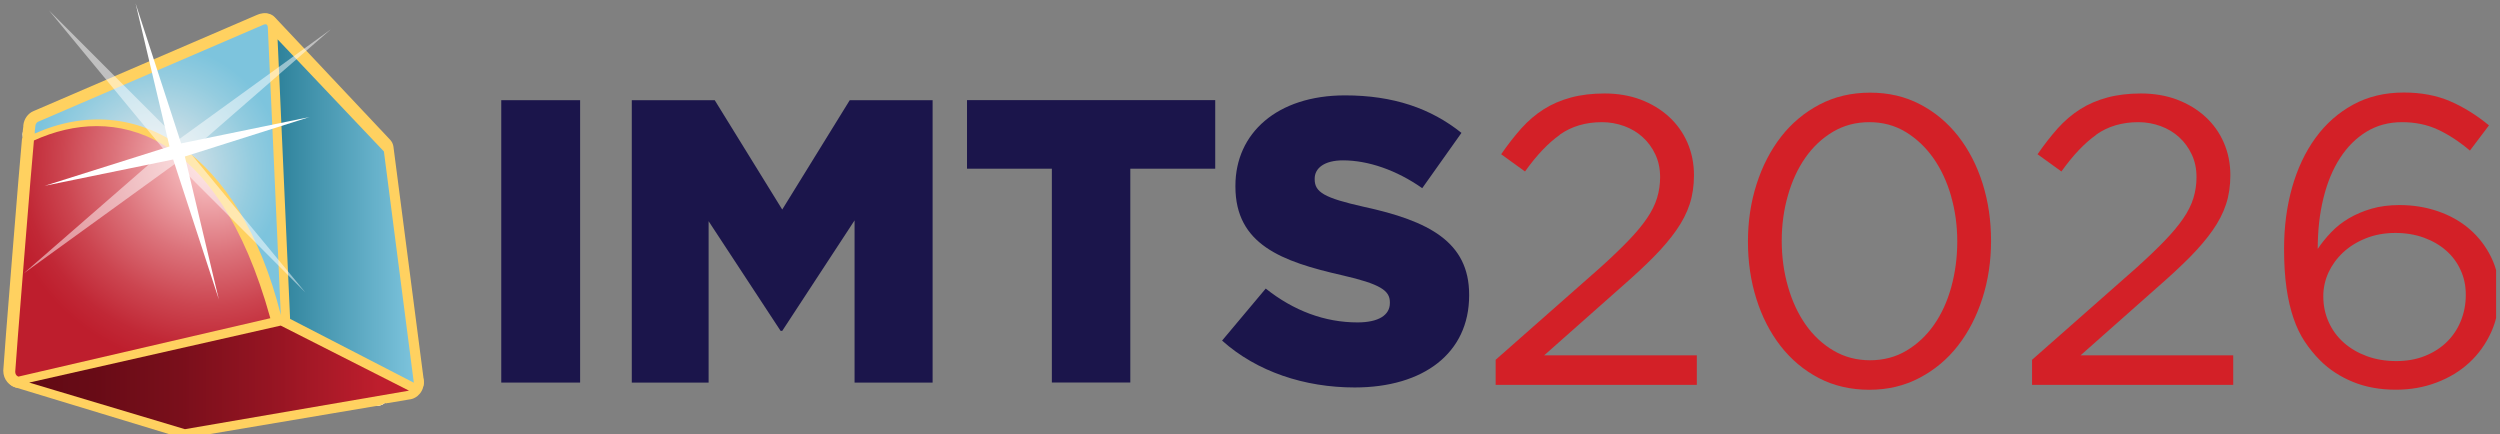 <svg width="501" height="87" viewBox="0 0 501 87" fill="none" xmlns="http://www.w3.org/2000/svg">
<rect x="0" y="0" width="501" height="87" fill="#808080" stroke="none"/>
<g clip-path="url(#clip0_520_198)">
<path d="M100.452 20.078H116.255V76.669H100.452V20.078Z" fill="#1B154B"/>
<path d="M126.623 20.078H143.231L156.76 41.991L170.288 20.078H186.896V76.669H171.255V44.166L156.76 66.31H156.433L142.005 44.329V76.669H126.61V20.078H126.623Z" fill="#1B154B"/>
<path d="M210.806 33.808H193.789V20.064H243.531V33.808H226.514V76.655H210.792V33.808H210.806Z" fill="#1B154B"/>
<path d="M244.907 68.254L253.653 57.828C259.239 62.273 265.479 64.611 272.046 64.611C276.255 64.611 278.531 63.157 278.531 60.737V60.574C278.531 58.236 276.664 56.931 268.967 55.163C256.896 52.417 247.577 49.019 247.577 37.383V37.22C247.577 26.712 255.915 19.113 269.539 19.113C279.185 19.113 286.719 21.696 292.877 26.63L285.016 37.709C279.825 34.066 274.157 32.136 269.13 32.136C265.329 32.136 263.463 33.753 263.463 35.779V35.942C263.463 38.525 265.411 39.667 273.272 41.434C286.31 44.261 294.416 48.462 294.416 59.051V59.214C294.416 70.769 285.261 77.647 271.487 77.647C261.446 77.647 251.882 74.494 244.92 68.268L244.907 68.254Z" fill="#1B154B"/>
<path d="M312.618 26.997C310.247 28.669 307.918 31.13 305.615 34.365L300.833 30.912C302.155 28.995 303.503 27.269 304.866 25.733C306.242 24.21 307.74 22.919 309.362 21.899C310.983 20.866 312.795 20.092 314.798 19.548C316.8 19.004 319.076 18.732 321.596 18.732C324.116 18.732 326.637 19.14 328.803 19.969C330.969 20.798 332.849 21.927 334.443 23.381C336.037 24.836 337.277 26.562 338.149 28.561C339.021 30.559 339.471 32.747 339.471 35.099C339.471 37.233 339.185 39.191 338.599 40.944C338.027 42.698 337.127 44.438 335.915 46.164C334.702 47.891 333.19 49.672 331.378 51.507C329.566 53.342 327.386 55.354 324.866 57.556L309.457 71.204H340.043V77.131H299.73V72.101L320.67 53.641C322.863 51.67 324.73 49.876 326.269 48.285C327.809 46.694 329.062 45.199 330.016 43.799C330.983 42.399 331.664 41.026 332.073 39.68C332.482 38.334 332.686 36.948 332.686 35.52C332.686 33.821 332.373 32.299 331.732 30.953C331.106 29.607 330.261 28.452 329.212 27.5C328.163 26.535 326.937 25.801 325.506 25.271C324.076 24.754 322.591 24.482 321.051 24.482C317.754 24.482 314.92 25.325 312.563 26.997H312.618Z" fill="#D32027"/>
<path d="M397.277 59.772C396.119 63.388 394.484 66.555 392.373 69.274C390.261 71.993 387.686 74.14 384.661 75.731C381.637 77.321 378.285 78.11 374.607 78.11C370.928 78.11 367.509 77.335 364.512 75.772C361.514 74.208 358.967 72.074 356.841 69.355C354.73 66.637 353.108 63.483 351.978 59.894C350.847 56.305 350.288 52.486 350.288 48.421C350.288 44.356 350.86 40.523 352.018 36.907C353.176 33.291 354.811 30.124 356.923 27.405C359.035 24.686 361.61 22.538 364.634 20.948C367.659 19.358 371.037 18.569 374.77 18.569C378.503 18.569 381.787 19.344 384.784 20.907C387.781 22.471 390.329 24.605 392.454 27.323C394.566 30.042 396.187 33.196 397.318 36.785C398.449 40.373 399.007 44.207 399.007 48.258C399.007 52.309 398.435 56.156 397.277 59.772ZM391.01 39.327C390.179 36.445 389.007 33.916 387.468 31.714C385.928 29.526 384.076 27.772 381.909 26.453C379.743 25.135 377.304 24.482 374.621 24.482C371.937 24.482 369.498 25.121 367.318 26.413C365.152 27.704 363.313 29.43 361.8 31.592C360.288 33.753 359.116 36.282 358.299 39.164C357.468 42.045 357.059 45.077 357.059 48.258C357.059 51.439 357.468 54.484 358.299 57.393C359.13 60.302 360.302 62.844 361.841 65.046C363.381 67.235 365.247 68.975 367.441 70.266C369.634 71.558 372.087 72.196 374.77 72.196C377.454 72.196 379.893 71.558 382.059 70.266C384.225 68.975 386.065 67.248 387.577 65.087C389.089 62.925 390.247 60.397 391.037 57.515C391.828 54.633 392.236 51.602 392.236 48.421C392.236 45.24 391.828 42.209 390.997 39.327H391.01Z" fill="#D32027"/>
<path d="M420.111 26.997C417.74 28.669 415.411 31.13 413.108 34.365L408.326 30.912C409.648 28.995 410.997 27.269 412.359 25.733C413.735 24.21 415.234 22.919 416.855 21.899C418.476 20.866 420.288 20.092 422.291 19.548C424.294 19.004 426.569 18.732 429.089 18.732C431.61 18.732 434.13 19.14 436.296 19.969C438.463 20.798 440.343 21.927 441.937 23.381C443.531 24.836 444.77 26.562 445.642 28.561C446.514 30.559 446.964 32.747 446.964 35.099C446.964 37.233 446.678 39.191 446.092 40.944C445.52 42.698 444.621 44.438 443.408 46.164C442.196 47.891 440.683 49.672 438.871 51.507C437.059 53.342 434.879 55.354 432.359 57.556L416.95 71.204H447.536V77.131H407.223V72.101L428.163 53.641C430.356 51.67 432.223 49.876 433.762 48.285C435.302 46.694 436.555 45.199 437.509 43.799C438.476 42.399 439.157 41.026 439.566 39.68C439.975 38.334 440.179 36.948 440.179 35.52C440.179 33.821 439.866 32.299 439.225 30.953C438.599 29.607 437.754 28.452 436.705 27.5C435.656 26.535 434.43 25.801 432.999 25.271C431.569 24.754 430.084 24.482 428.544 24.482C425.247 24.482 422.413 25.325 420.057 26.997H420.111Z" fill="#D32027"/>
<path d="M494.961 30.165C492.822 28.357 490.67 26.956 488.531 25.964C486.392 24.972 483.994 24.482 481.364 24.482C478.735 24.482 476.364 25.108 474.28 26.372C472.195 27.636 470.424 29.39 468.967 31.633C467.509 33.876 466.392 36.554 465.629 39.653C464.852 42.752 464.471 46.164 464.471 49.889C465.234 48.734 466.133 47.633 467.155 46.559C468.176 45.485 469.348 44.56 470.697 43.758C472.046 42.97 473.558 42.317 475.234 41.828C476.909 41.339 478.79 41.094 480.874 41.094C483.572 41.094 486.119 41.502 488.544 42.331C490.956 43.16 493.081 44.343 494.893 45.906C496.705 47.469 498.149 49.345 499.225 51.534C500.302 53.722 500.833 56.169 500.833 58.847C500.833 61.525 500.302 64.217 499.225 66.582C498.149 68.934 496.691 70.973 494.852 72.672C493.013 74.371 490.819 75.704 488.299 76.655C485.765 77.62 483.054 78.096 480.138 78.096C476.95 78.096 474.076 77.579 471.528 76.533C468.967 75.486 466.787 74.059 464.975 72.251C463.817 71.095 462.795 69.845 461.882 68.472C460.969 67.099 460.22 65.535 459.621 63.782C459.021 62.028 458.544 60.016 458.217 57.733C457.89 55.462 457.727 52.839 457.727 49.876C457.727 45.485 458.258 41.393 459.334 37.573C460.411 33.767 461.978 30.45 464.035 27.622C466.092 24.795 468.612 22.579 471.582 20.962C474.552 19.344 477.931 18.542 481.719 18.542C485.179 18.542 488.258 19.113 490.956 20.268C493.653 21.424 496.255 23.041 498.79 25.121L495.002 30.137L494.961 30.165ZM493.108 54.13C492.427 52.621 491.46 51.316 490.22 50.229C488.98 49.128 487.495 48.271 485.765 47.633C484.035 47.007 482.127 46.681 480.029 46.681C477.931 46.681 475.915 47.034 474.13 47.755C472.345 48.462 470.819 49.413 469.552 50.596C468.285 51.779 467.318 53.124 466.623 54.62C465.942 56.129 465.588 57.706 465.588 59.35C465.588 61.213 465.942 62.939 466.664 64.529C467.373 66.12 468.381 67.493 469.675 68.648C470.969 69.804 472.509 70.701 474.294 71.367C476.078 72.02 478.04 72.359 480.193 72.359C482.345 72.359 484.253 72.02 485.969 71.326C487.672 70.647 489.13 69.709 490.343 68.526C491.555 67.343 492.482 65.943 493.149 64.326C493.803 62.708 494.144 60.968 494.144 59.106C494.144 57.243 493.803 55.639 493.108 54.13Z" fill="#D32027"/>
<path d="M6.991 26.97L7.877 29.077L38.926 53.614L46.977 65.168L75.547 78.857L75.424 75.935L51.133 33.536L21.61 22.933L7.986 24.985L6.991 26.97Z" fill="black"/>
<path d="M75.547 81.304C75.179 81.304 74.825 81.223 74.484 81.059L45.915 67.384C45.533 67.194 45.206 66.922 44.961 66.569L37.114 55.313L6.351 31.007C6.024 30.749 5.765 30.409 5.601 30.029L4.716 27.922C4.443 27.256 4.471 26.521 4.784 25.883L5.779 23.898C6.133 23.177 6.828 22.688 7.618 22.566L21.228 20.513C21.637 20.445 22.046 20.499 22.427 20.635L51.95 31.238C52.495 31.442 52.958 31.823 53.258 32.326L77.55 74.725C77.74 75.065 77.863 75.459 77.877 75.853L77.999 78.776C78.04 79.632 77.618 80.461 76.896 80.924C76.487 81.195 76.01 81.331 75.547 81.331V81.304ZM48.626 63.238L71.623 74.249L49.443 35.548L21.364 25.461L9.77 27.201L9.92 27.541L40.465 51.683C40.656 51.833 40.819 52.01 40.956 52.214L48.64 63.238H48.626Z" fill="#FFEEC1"/>
<path d="M6.991 26.97L7.877 29.077L38.926 53.614L46.977 65.168L75.547 78.857L75.424 75.935L51.133 33.536L21.61 22.933L7.986 24.985L6.991 26.97Z" fill="#081628"/>
<path d="M75.547 81.304C75.179 81.304 74.825 81.223 74.484 81.059L45.915 67.384C45.533 67.194 45.206 66.922 44.961 66.569L37.114 55.313L6.351 31.007C6.024 30.749 5.765 30.409 5.601 30.029L4.716 27.922C4.443 27.256 4.471 26.521 4.784 25.883L5.779 23.898C6.133 23.177 6.828 22.688 7.618 22.566L21.228 20.513C21.637 20.445 22.046 20.499 22.427 20.635L51.95 31.238C52.495 31.442 52.958 31.823 53.258 32.326L77.55 74.725C77.74 75.065 77.863 75.459 77.877 75.853L77.999 78.776C78.04 79.632 77.618 80.461 76.896 80.924C76.487 81.195 76.01 81.331 75.547 81.331V81.304ZM48.626 63.238L71.623 74.249L49.443 35.548L21.364 25.461L9.77 27.201L9.92 27.541L40.465 51.683C40.656 51.833 40.819 52.01 40.956 52.214L48.64 63.238H48.626Z" fill="#FFEEC1"/>
<path d="M82.495 76.574L55.888 62.246L53.272 5.138L76.392 29.702L82.495 76.574Z" fill="url(#paint0_linear_520_198)"/>
<path d="M82.495 79.034C82.1 79.034 81.691 78.939 81.324 78.735L54.73 64.407C53.967 63.999 53.476 63.224 53.435 62.355L50.819 5.247C50.779 4.214 51.378 3.276 52.318 2.868C53.272 2.474 54.362 2.705 55.07 3.453L78.19 28.017C78.544 28.397 78.776 28.873 78.844 29.39L84.934 76.261C85.056 77.172 84.648 78.082 83.885 78.599C83.463 78.885 82.972 79.034 82.482 79.034H82.495ZM58.285 60.737L79.416 72.115L74.048 30.803L56.037 11.663L58.285 60.737Z" fill="#FFD160"/>
<path d="M3.762 75.269L36.95 85.355L75.547 78.857L46.977 65.168L3.762 75.269Z" fill="url(#paint1_linear_520_198)"/>
<path d="M36.95 87.816C36.705 87.816 36.46 87.775 36.228 87.707L3.04 77.62C1.977 77.294 1.255 76.302 1.296 75.187C1.337 74.072 2.114 73.121 3.204 72.876L46.405 62.776C46.95 62.654 47.523 62.708 48.04 62.953L76.61 76.628C77.577 77.09 78.135 78.123 77.986 79.184C77.836 80.244 77.018 81.087 75.956 81.263L37.373 87.775C37.236 87.802 37.1 87.816 36.964 87.816H36.95ZM13.245 75.581L37.114 82.84L67.468 77.716L46.678 67.765L13.231 75.581H13.245Z" fill="#FFD160"/>
<path d="M82.495 76.628V76.574L55.942 61.811C55.942 61.947 55.942 62.096 55.888 62.246C55.847 62.395 55.779 62.531 55.697 62.667C55.615 62.803 55.52 62.925 55.397 63.021C55.343 63.075 55.275 63.116 55.206 63.143C55.206 63.143 55.07 63.197 55.002 63.224L50.043 64.421L77.536 78.368L81.76 77.647H81.787L81.814 77.634H81.841L81.868 77.62H81.882L81.896 77.607H81.909V77.593H81.923L81.937 77.579V77.566V77.552V77.539V77.525V77.512V77.498V77.484V77.471V77.457V77.444V77.43V77.403H81.964V77.376V77.348V77.321V77.308V77.281V77.253V77.226V77.199V77.172V77.131V77.09V77.063L81.978 77.036V77.009V76.981V76.954V76.927V76.9V76.873V76.818V76.764V76.71L82.495 76.628Z" fill="url(#paint2_linear_520_198)"/>
<path d="M77.536 80.828C77.155 80.828 76.76 80.733 76.419 80.557L48.926 66.609C47.999 66.147 47.468 65.155 47.591 64.135C47.713 63.116 48.462 62.273 49.457 62.028L53.585 61.036C53.762 60.492 54.13 60.03 54.634 59.717C55.397 59.255 56.337 59.242 57.114 59.663L83.653 74.426C84.375 74.82 84.852 75.554 84.907 76.383C84.907 76.424 84.907 76.519 84.907 76.56V76.614C84.907 76.682 84.907 76.75 84.907 76.818V76.873C84.907 76.873 84.907 76.968 84.893 77.009V77.063C84.893 77.063 84.879 77.131 84.879 77.172L84.866 77.267C84.866 77.321 84.838 77.416 84.825 77.471C84.825 77.484 84.811 77.539 84.798 77.566C84.798 77.579 84.784 77.634 84.77 77.647C84.77 77.675 84.743 77.716 84.743 77.743L84.73 77.797C84.73 77.824 84.716 77.851 84.702 77.879C84.702 77.879 84.689 77.919 84.689 77.933C84.675 77.974 84.648 78.014 84.634 78.069C84.621 78.11 84.593 78.15 84.58 78.191C84.58 78.205 84.566 78.232 84.552 78.246C84.512 78.314 84.471 78.395 84.43 78.463C84.416 78.49 84.389 78.531 84.375 78.558C84.335 78.626 84.294 78.681 84.253 78.735C84.225 78.776 84.198 78.817 84.157 78.857C84.157 78.857 84.157 78.871 84.13 78.885C84.103 78.925 84.062 78.966 84.035 78.993C84.007 79.02 83.98 79.048 83.953 79.075C83.953 79.075 83.939 79.088 83.926 79.102C83.871 79.156 83.817 79.211 83.762 79.265C83.762 79.265 83.762 79.265 83.749 79.279C83.735 79.292 83.708 79.306 83.694 79.333C83.68 79.347 83.653 79.36 83.626 79.388C83.599 79.401 83.572 79.428 83.558 79.442C83.49 79.496 83.422 79.551 83.34 79.591C83.313 79.605 83.285 79.619 83.272 79.632C83.217 79.659 83.149 79.7 83.095 79.727C83.081 79.727 83.054 79.741 83.04 79.754C83.013 79.768 82.986 79.782 82.958 79.795C82.958 79.795 82.931 79.795 82.931 79.809C82.904 79.823 82.877 79.836 82.836 79.85C82.822 79.85 82.809 79.85 82.795 79.863C82.754 79.877 82.686 79.904 82.645 79.918C82.591 79.931 82.509 79.958 82.454 79.972C82.386 79.986 82.277 80.013 82.209 80.026H82.155L77.931 80.747C77.795 80.774 77.659 80.788 77.522 80.788L77.536 80.828Z" fill="#FFD160"/>
<path d="M35.138 34.99C34.525 34.99 33.926 34.759 33.449 34.324C33.326 34.202 33.19 34.08 33.054 33.971C32.359 33.346 32.073 32.394 32.304 31.483C32.55 30.586 33.285 29.893 34.198 29.716L34.484 29.662C35.711 29.417 36.923 30.124 37.304 31.306L37.454 31.769C37.809 32.843 37.386 34.012 36.446 34.61C36.037 34.868 35.574 34.99 35.125 34.99H35.138Z" fill="#FFEEC1"/>
<path d="M46.977 65.168C44.77 65.685 3.776 75.269 3.776 75.269C3.776 75.269 3.136 75.106 3.136 74.29C3.136 73.474 6.528 31.388 6.855 28.289C22.686 21.098 46.16 28.112 46.977 65.168Z" fill="url(#paint3_radial_520_198)"/>
<path d="M3.762 77.729C3.558 77.729 3.354 77.702 3.149 77.647C1.95 77.335 0.656 76.152 0.656 74.276C0.656 73.27 4.076 30.899 4.389 28.017C4.484 27.16 5.029 26.399 5.819 26.046C14.838 21.94 24.975 22.457 32.917 27.432C40.166 31.973 48.926 42.195 49.43 65.114C49.457 66.283 48.667 67.303 47.523 67.561L4.321 77.661C4.13 77.702 3.953 77.729 3.762 77.729ZM9.171 29.974C8.544 36.975 6.351 64.448 5.751 72.278L44.443 63.238C43.558 43.921 36.324 35.385 30.302 31.605C24.144 27.745 16.337 27.174 9.157 29.974H9.171Z" fill="#FFD160"/>
<path d="M55.997 61.838C56.024 62.531 55.52 63.129 55.138 63.224C54.893 63.279 51.746 63.972 50.056 64.407C49.185 30.844 27.114 17.917 6.991 26.875C6.991 26.141 7.127 25.719 7.127 25.325C7.168 24.931 7.441 24.605 7.631 24.537C7.754 24.482 52.509 5.22 52.509 5.22C52.509 5.22 53.313 4.799 53.394 5.682C53.462 6.566 55.969 61.131 55.997 61.824V61.838Z" fill="url(#paint4_radial_520_198)"/>
<path d="M50.056 66.868C49.525 66.868 49.008 66.691 48.572 66.378C47.972 65.93 47.604 65.223 47.591 64.475C47.018 42.739 37.713 33.699 32.223 30.246C25.084 25.747 16.473 25.352 7.999 29.131C7.236 29.471 6.351 29.403 5.656 28.955C4.961 28.506 4.539 27.718 4.539 26.888C4.539 26.29 4.607 25.828 4.648 25.529C4.648 25.448 4.675 25.38 4.675 25.312C4.675 25.23 4.675 25.189 4.675 25.108C4.798 23.857 5.601 22.729 6.678 22.28C7.836 21.777 49.934 3.657 51.487 2.991C51.964 2.773 53.136 2.365 54.334 3.031C55.206 3.521 55.765 4.418 55.847 5.505C55.915 6.471 58.435 61.185 58.462 61.729C58.544 63.483 57.359 65.196 55.765 65.603C55.738 65.603 55.724 65.603 55.697 65.617L55.302 65.699C54.403 65.903 52.018 66.433 50.67 66.772C50.465 66.827 50.261 66.854 50.043 66.854L50.056 66.868ZM20.492 21.696C25.588 21.872 30.492 23.34 34.852 26.086C40.901 29.893 50.983 39.463 52.386 61.335C52.781 61.24 53.163 61.158 53.49 61.09C53.204 54.987 51.541 18.773 51.065 8.55C45.397 10.997 30.956 17.21 20.492 21.709V21.696Z" fill="#FFD160"/>
<path d="M6.95 26.848L7.836 28.968L39.103 53.682L47.209 65.318L81.787 78.327L81.106 75.065L51.392 33.454L21.664 22.783L7.958 24.836L6.95 26.848Z" fill="#FFD160"/>
<path d="M82.931 76.696L58.136 63.904L55.629 7.884L76.937 30.355L82.931 76.696Z" fill="url(#paint5_linear_520_198)"/>
<path d="M37.059 86.008L81.964 78.286L56.255 65.25L5.847 76.669L37.059 86.008Z" fill="url(#paint6_linear_520_198)"/>
<path d="M54.171 63.768C51.95 64.285 3.694 75.472 3.694 75.472C3.694 75.472 3.054 75.309 3.054 74.48C3.054 73.651 6.46 31.279 6.8 28.153C22.74 20.907 43.558 25.448 54.171 63.755V63.768Z" fill="url(#paint7_radial_520_198)"/>
<path d="M56.283 63.116C56.283 63.116 56.283 63.116 56.283 63.143C48.108 30.436 27.223 17.74 6.95 26.766C6.95 26.032 7.086 25.611 7.086 25.216C7.127 24.822 7.4 24.496 7.591 24.414C7.713 24.36 52.781 4.962 52.781 4.962C52.781 4.962 53.599 4.54 53.667 5.424C53.735 6.321 56.283 63.823 56.283 63.116Z" fill="url(#paint8_radial_520_198)"/>
<path opacity="0.5" d="M9.798 2.066L35.724 28.017L66.31 5.872L37.999 30.518L61.215 58.63L35.288 32.679L4.716 54.81L33.013 30.178L9.798 2.066Z" fill="white"/>
<path d="M27.168 0.68L36.296 28.737L62.046 23.449L37.046 31.361L43.858 60.016L34.702 31.959L8.967 37.233L33.967 29.349L27.168 0.68Z" fill="white"/>
</g>
<defs>
<linearGradient id="paint0_linear_520_198" x1="53.272" y1="40.849" x2="82.495" y2="40.849" gradientUnits="userSpaceOnUse">
<stop stop-color="#573C21"/>
<stop offset="0.18" stop-color="#5C4125"/>
<stop offset="0.4" stop-color="#6A5134"/>
<stop offset="0.65" stop-color="#826B4B"/>
<stop offset="0.92" stop-color="#A4906B"/>
<stop offset="1" stop-color="#AF9C76"/>
</linearGradient>
<linearGradient id="paint1_linear_520_198" x1="3.762" y1="75.269" x2="75.547" y2="75.269" gradientUnits="userSpaceOnUse">
<stop offset="0.02"/>
<stop offset="0.08" stop-color="#010307"/>
<stop offset="0.43" stop-color="#06192F"/>
<stop offset="0.7" stop-color="#0A2748"/>
<stop offset="0.87" stop-color="#0C2C52"/>
</linearGradient>
<linearGradient id="paint2_linear_520_198" x1="50.056" y1="70.089" x2="82.495" y2="70.089" gradientUnits="userSpaceOnUse">
<stop offset="0.27" stop-color="#573C21"/>
<stop offset="0.5" stop-color="#593E23"/>
<stop offset="0.64" stop-color="#60472B"/>
<stop offset="0.77" stop-color="#6D5638"/>
<stop offset="0.88" stop-color="#806A4B"/>
<stop offset="0.98" stop-color="#978563"/>
<stop offset="1" stop-color="#9E8D6A"/>
</linearGradient>
<radialGradient id="paint3_radial_520_198" cx="0" cy="0" r="1" gradientUnits="userSpaceOnUse" gradientTransform="translate(36.541 32.312) scale(41.212 41.121)">
<stop offset="0.02" stop-color="#F5F2AA"/>
<stop offset="0.14" stop-color="#CFD19A"/>
<stop offset="0.38" stop-color="#87947D"/>
<stop offset="0.59" stop-color="#4E6365"/>
<stop offset="0.77" stop-color="#254055"/>
<stop offset="0.91" stop-color="#0C2A4A"/>
<stop offset="1" stop-color="#032347"/>
</radialGradient>
<radialGradient id="paint4_radial_520_198" cx="0" cy="0" r="1" gradientUnits="userSpaceOnUse" gradientTransform="translate(32.631 32.938) scale(27.221 27.16)">
<stop offset="0.02" stop-color="#F5F2AA"/>
<stop offset="0.34" stop-color="#CABD82"/>
<stop offset="0.63" stop-color="#A89464"/>
<stop offset="0.86" stop-color="#947B51"/>
<stop offset="1" stop-color="#8D724B"/>
</radialGradient>
<linearGradient id="paint5_linear_520_198" x1="55.629" y1="42.29" x2="87.277" y2="42.29" gradientUnits="userSpaceOnUse">
<stop stop-color="#2E829B"/>
<stop offset="0.87" stop-color="#7DC4DD"/>
</linearGradient>
<linearGradient id="paint6_linear_520_198" x1="5.847" y1="75.636" x2="81.964" y2="75.636" gradientUnits="userSpaceOnUse">
<stop offset="0.01" stop-color="#620A15"/>
<stop offset="0.17" stop-color="#680B16"/>
<stop offset="0.4" stop-color="#7A0F1B"/>
<stop offset="0.66" stop-color="#981523"/>
<stop offset="0.92" stop-color="#BE1E2D"/>
</linearGradient>
<radialGradient id="paint7_radial_520_198" cx="0" cy="0" r="1" gradientUnits="userSpaceOnUse" gradientTransform="translate(42.018 31.918) scale(42.166 42.073)">
<stop offset="0.07" stop-color="#FAC4C5"/>
<stop offset="0.15" stop-color="#F3B2B5"/>
<stop offset="0.45" stop-color="#DC737B"/>
<stop offset="0.7" stop-color="#CC4550"/>
<stop offset="0.89" stop-color="#C12836"/>
<stop offset="1" stop-color="#BE1E2D"/>
</radialGradient>
<radialGradient id="paint8_radial_520_198" cx="0" cy="0" r="1" gradientUnits="userSpaceOnUse" gradientTransform="translate(31.623 33.998) scale(27.03 26.97)">
<stop offset="0.04" stop-color="#E9E9EA"/>
<stop offset="0.22" stop-color="#D0E0E7"/>
<stop offset="0.7" stop-color="#94CCDF"/>
<stop offset="0.93" stop-color="#7DC4DD"/>
</radialGradient>
<clipPath id="clip0_520_198">
<rect width="500" height="87" fill="white" transform="translate(0.22)"/>
</clipPath>
</defs>
</svg>
